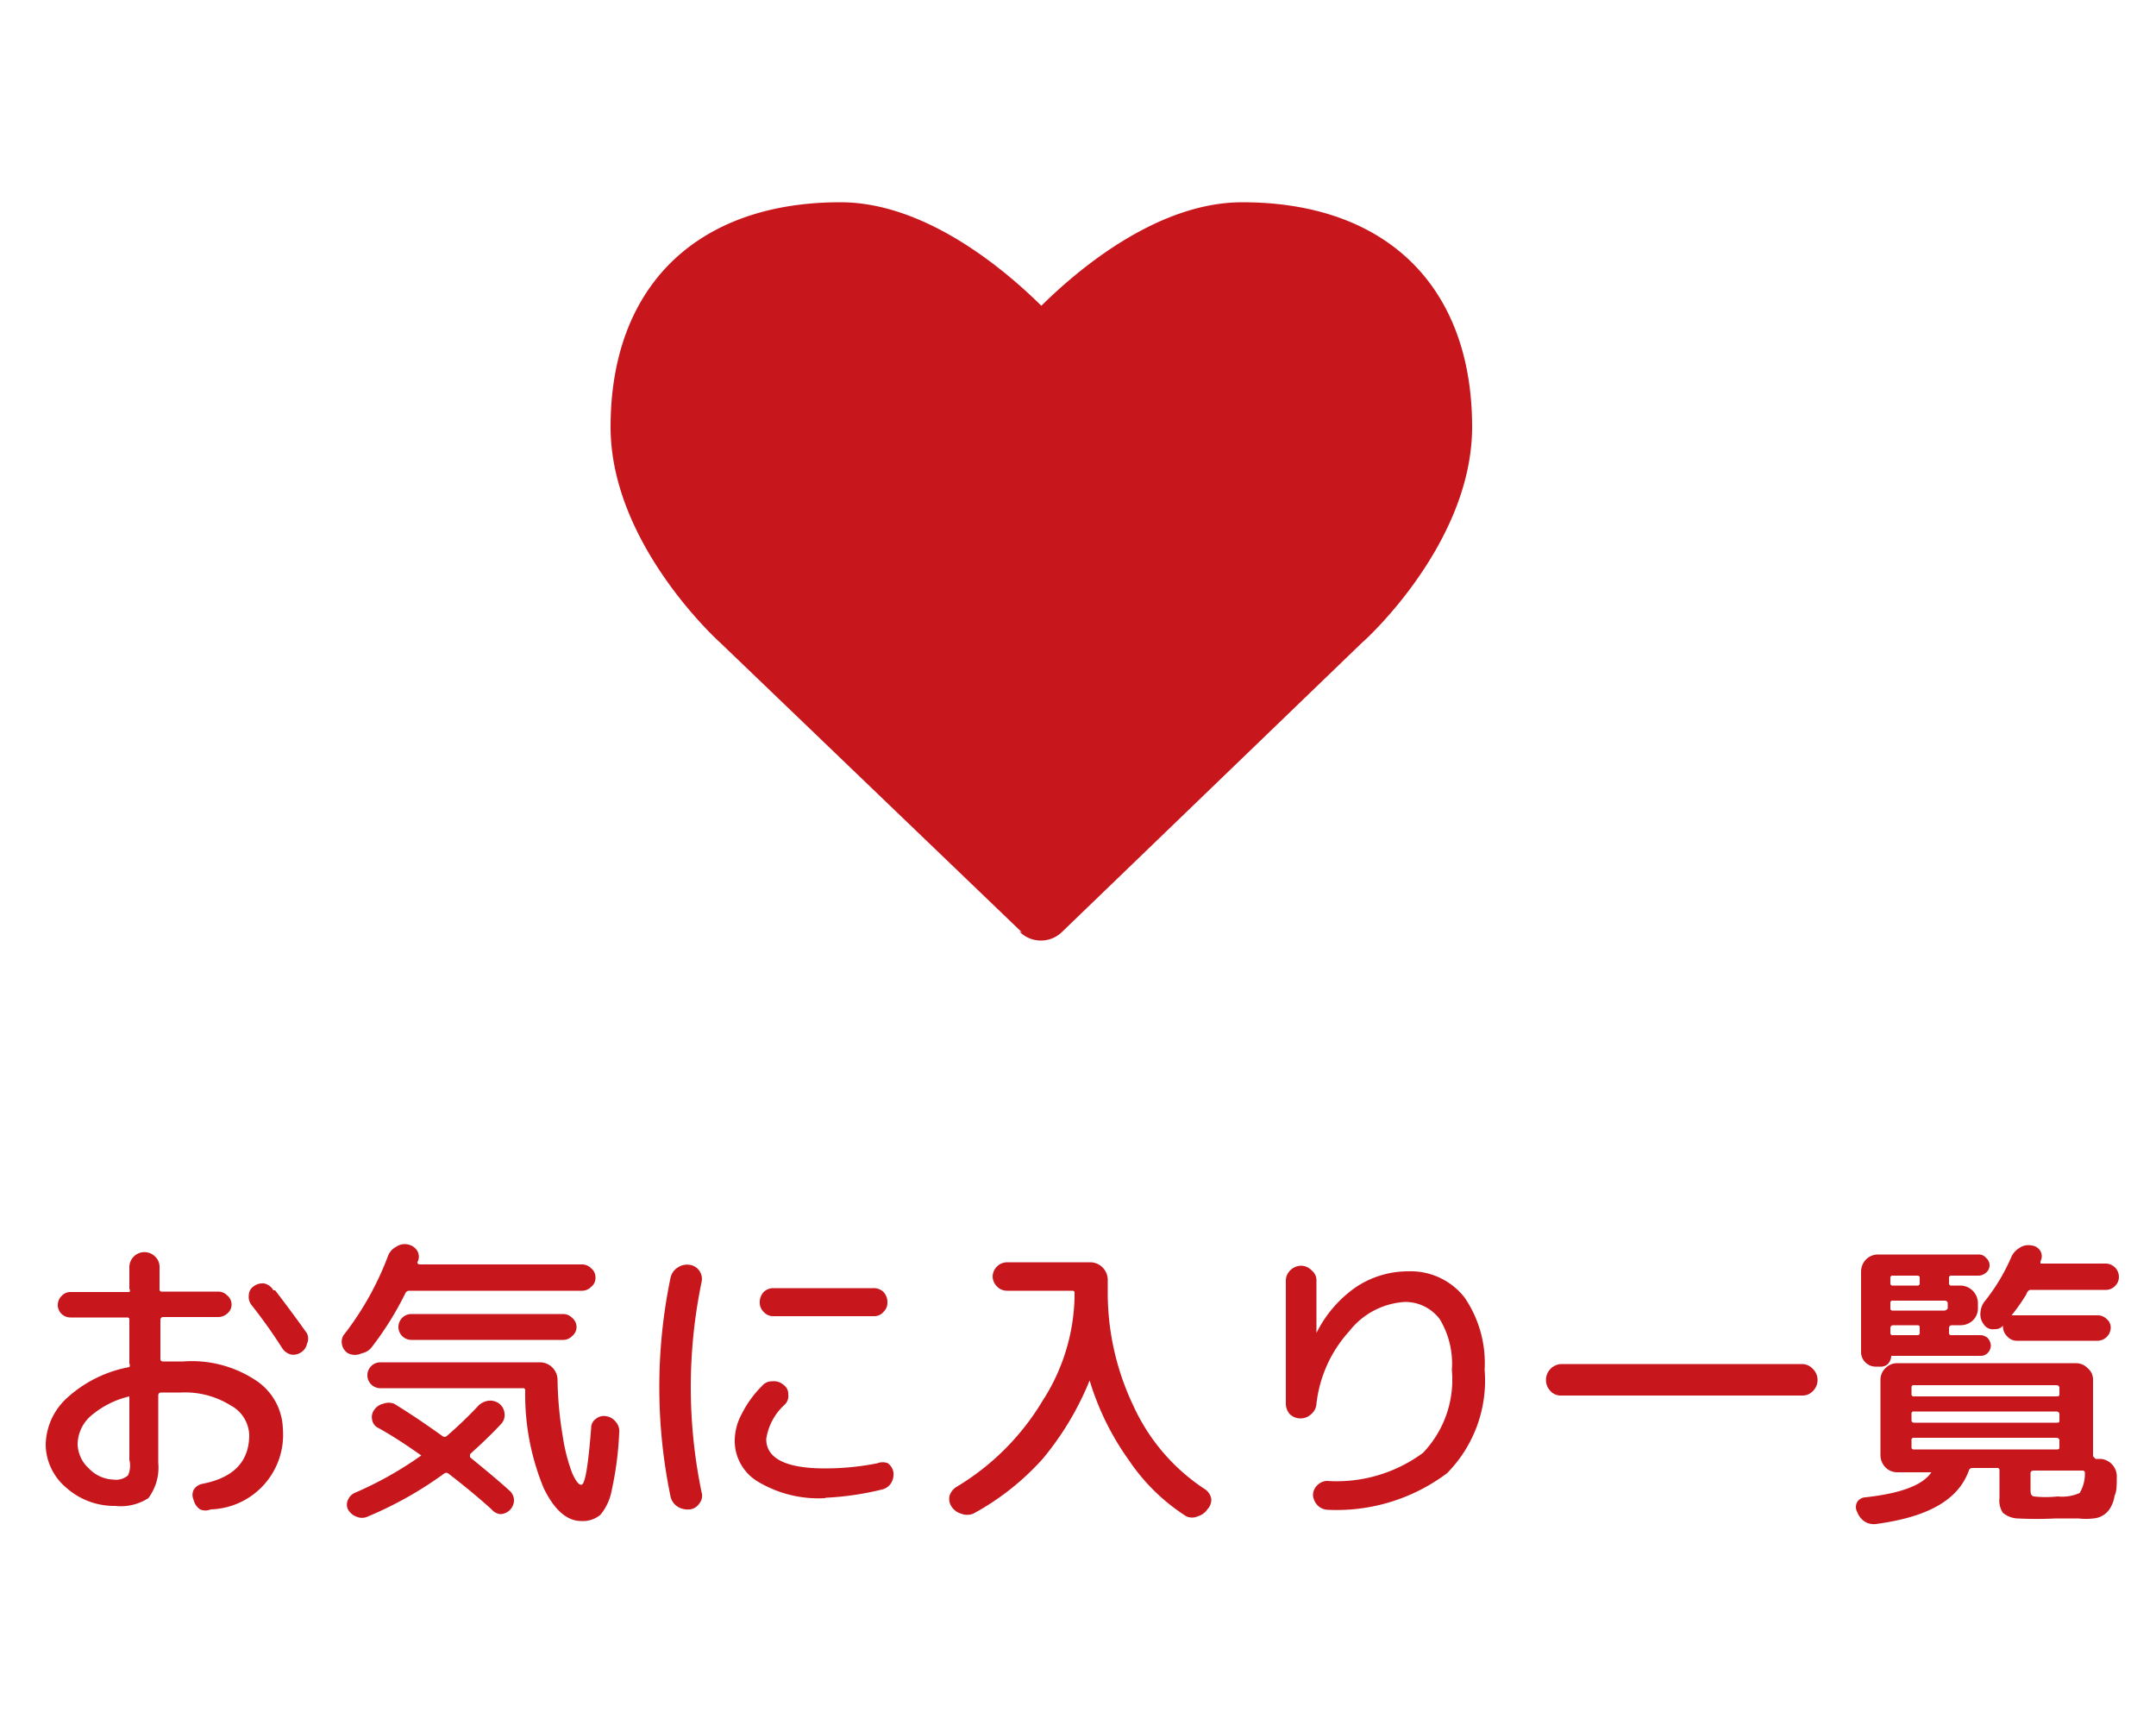 <svg xmlns="http://www.w3.org/2000/svg" viewBox="0 0 50 40" width="50" height="40">
  <defs>
    <style>
      .cls-goto{fill: #c8161d}
    </style>
  </defs>
  <g id="goto">
    <g>
      <path class="cls-goto" d="M23.7,21.62l-7-6.72c-.09-.08-2.54-2.32-2.54-5,0-3.26,2-5.21,5.33-5.21,1.95,0,3.78,1.53,4.66,2.4.88-.87,2.71-2.4,4.66-2.4,3.34,0,5.33,1.95,5.33,5.21,0,2.68-2.45,4.92-2.55,5l-6.95,6.7a.7.7,0,0,1-1,0Z"/>
        <g>
            <path class="cls-goto" d="M2.67,34.92a1.67,1.67,0,0,1-1.13-.42,1.32,1.32,0,0,1-.48-1,1.5,1.5,0,0,1,.49-1.08A2.93,2.93,0,0,1,3,31.7.08.08,0,0,0,3,31.62v-1c0-.05,0-.07-.06-.07H1.63a.3.3,0,0,1-.2-.08.29.29,0,0,1,0-.42.27.27,0,0,1,.2-.09H3A.05.05,0,0,0,3,29.89v-.5a.35.35,0,0,1,.6-.25.33.33,0,0,1,.1.25v.5a.05.05,0,0,0,.06.06H5.06a.29.29,0,0,1,.21.09.27.27,0,0,1,0,.42.32.32,0,0,1-.21.08H3.78s-.06,0-.06.07v.91s0,.05.06.05h.47A2.69,2.69,0,0,1,5.92,32a1.39,1.39,0,0,1,.64,1.13A1.73,1.73,0,0,1,4.89,35a.32.32,0,0,1-.25,0,.37.37,0,0,1-.15-.22.27.27,0,0,1,0-.23.3.3,0,0,1,.19-.14c.74-.14,1.1-.52,1.1-1.14a.81.81,0,0,0-.43-.68,2,2,0,0,0-1.15-.3l-.47,0s-.06,0-.06.07v1.56a1.18,1.18,0,0,1-.23.82A1.18,1.18,0,0,1,2.67,34.92ZM3,32.38a2.12,2.12,0,0,0-.89.45.89.89,0,0,0-.31.65.79.79,0,0,0,.26.57.83.83,0,0,0,.58.26.42.42,0,0,0,.33-.1A.56.56,0,0,0,3,33.85V32.42S3,32.37,3,32.38Zm3.38-2.46c.27.35.52.69.74,1a.29.29,0,0,1,0,.24.31.31,0,0,1-.14.2.32.32,0,0,1-.23.05.35.35,0,0,1-.2-.14,12.06,12.06,0,0,0-.71-1,.3.3,0,0,1-.07-.23.25.25,0,0,1,.11-.21.34.34,0,0,1,.24-.07A.32.32,0,0,1,6.34,29.92Z"/>
            <path class="cls-goto" d="M8.07,31.38a.31.31,0,0,1-.14-.21A.28.28,0,0,1,8,30.92a7,7,0,0,0,1-1.8.39.39,0,0,1,.19-.21.34.34,0,0,1,.28-.05.32.32,0,0,1,.21.15.27.27,0,0,1,0,.26v0s0,0,0,0,0,.05.05.05h3.77a.29.29,0,0,1,.21.09.27.27,0,0,1,.1.22.26.26,0,0,1-.1.21.29.29,0,0,1-.21.09h-4a.1.1,0,0,0-.1.06,7.36,7.36,0,0,1-.78,1.25.37.37,0,0,1-.23.14A.36.36,0,0,1,8.07,31.38Zm.15,3.24a8.36,8.36,0,0,0,1.55-.87s0,0,0,0a0,0,0,0,0,0,0c-.37-.26-.69-.47-1-.64a.25.25,0,0,1-.14-.19.28.28,0,0,1,.05-.23.34.34,0,0,1,.21-.14.35.35,0,0,1,.25,0c.36.22.73.47,1.12.75a.08.08,0,0,0,.1,0,9.63,9.63,0,0,0,.74-.71.41.41,0,0,1,.23-.11.35.35,0,0,1,.25.07.32.32,0,0,1,.12.22.3.3,0,0,1-.07.24c-.25.27-.5.5-.73.71a0,0,0,0,0,0,.07c.29.24.6.49.91.77a.31.31,0,0,1,.11.22.33.33,0,0,1-.09.23.33.33,0,0,1-.23.1A.31.31,0,0,1,11.4,35c-.32-.29-.65-.56-1-.83a.08.08,0,0,0-.1,0,8.75,8.75,0,0,1-1.78,1,.31.31,0,0,1-.25,0,.37.37,0,0,1-.2-.17.25.25,0,0,1,0-.22A.31.31,0,0,1,8.22,34.62Zm5.6-1.72a.29.29,0,0,1,.24-.06.34.34,0,0,1,.22.13.32.32,0,0,1,.08.25,7.66,7.66,0,0,1-.17,1.32,1.24,1.24,0,0,1-.27.59.64.64,0,0,1-.44.14c-.33,0-.62-.25-.87-.76a5.68,5.68,0,0,1-.43-2.26.05.05,0,0,0-.06-.06H8.82a.3.3,0,0,1,0-.6h3.71a.41.41,0,0,1,.4.4,8.48,8.48,0,0,0,.12,1.31,4.14,4.14,0,0,0,.22.86q.12.27.21.27c.09,0,.16-.44.23-1.32A.25.25,0,0,1,13.82,32.9Zm-.76-1.83H9.54a.3.3,0,0,1,0-.6h3.52a.29.29,0,0,1,.21.09.27.27,0,0,1,0,.42A.29.29,0,0,1,13.06,31.07Z"/>
            <path class="cls-goto" d="M16,35a.45.45,0,0,1-.28-.06.37.37,0,0,1-.17-.24,12.49,12.49,0,0,1,0-5.07.37.37,0,0,1,.17-.24.39.39,0,0,1,.28-.06.33.33,0,0,1,.27.4,12,12,0,0,0,0,4.87.28.28,0,0,1-.05.26A.3.3,0,0,1,16,35Zm3.13-.26a2.73,2.73,0,0,1-1.53-.37,1.1,1.1,0,0,1-.56-1,1.31,1.31,0,0,1,.16-.58,2.48,2.48,0,0,1,.47-.65.3.3,0,0,1,.24-.11.34.34,0,0,1,.27.09.25.25,0,0,1,.1.22.27.27,0,0,1-.08.23,1.34,1.34,0,0,0-.43.8c0,.45.46.68,1.36.68a6.16,6.16,0,0,0,1.22-.12.33.33,0,0,1,.24,0,.33.33,0,0,1,.13.21.4.4,0,0,1-.06.26.34.34,0,0,1-.21.14A6.74,6.74,0,0,1,19.15,34.73Zm1.13-4.87a.32.32,0,0,1,.23.09.34.34,0,0,1,.09.24.29.29,0,0,1-.09.22.28.28,0,0,1-.23.1H17.94a.29.29,0,0,1-.23-.1.29.29,0,0,1-.09-.22.34.34,0,0,1,.09-.24.32.32,0,0,1,.23-.09Z"/>
            <path class="cls-goto" d="M22.57,35.1a.39.39,0,0,1-.28,0,.4.4,0,0,1-.22-.16.32.32,0,0,1-.05-.25.37.37,0,0,1,.16-.21,5.8,5.8,0,0,0,2-2,4.6,4.6,0,0,0,.74-2.41V30c0-.05,0-.07-.06-.07h-1.5a.32.32,0,0,1-.23-.09.34.34,0,0,1-.11-.24.34.34,0,0,1,.34-.33h1.93a.41.41,0,0,1,.4.4v.23a6.09,6.09,0,0,0,.6,2.71,4.58,4.58,0,0,0,1.65,1.92.34.34,0,0,1,.15.22A.32.32,0,0,1,28,35a.4.4,0,0,1-.22.16.32.32,0,0,1-.27,0,4.55,4.55,0,0,1-1.33-1.3,6.26,6.26,0,0,1-.91-1.85s0,0,0,0,0,0,0,0a6.87,6.87,0,0,1-1.09,1.82A6,6,0,0,1,22.57,35.1Z"/>
            <path class="cls-goto" d="M30.41,32.79a.36.36,0,0,1-.5,0,.37.37,0,0,1-.09-.25V29.71a.33.33,0,0,1,.1-.25.36.36,0,0,1,.25-.11.34.34,0,0,1,.25.11.29.29,0,0,1,.11.24v1.21s0,0,0,0h0a2.82,2.82,0,0,1,.91-1.06,2.18,2.18,0,0,1,1.21-.37,1.59,1.59,0,0,1,1.31.6,2.69,2.69,0,0,1,.47,1.68,3.06,3.06,0,0,1-.87,2.4,4.26,4.26,0,0,1-2.76.85.35.35,0,0,1-.23-.09.39.39,0,0,1-.12-.24.32.32,0,0,1,.09-.23.34.34,0,0,1,.23-.11A3.37,3.37,0,0,0,33,33.69a2.45,2.45,0,0,0,.67-1.92,2,2,0,0,0-.28-1.18,1,1,0,0,0-.81-.4,1.77,1.77,0,0,0-1.29.68,3,3,0,0,0-.76,1.68A.34.34,0,0,1,30.41,32.79Z"/>
            <path class="cls-goto" d="M36.21,32.36a.32.32,0,0,1-.25-.1.37.37,0,0,1,.25-.63h5.58a.34.34,0,0,1,.25.11.36.36,0,0,1,0,.52.33.33,0,0,1-.25.1Z"/>
            <path class="cls-goto" d="M43.5,35.34a.4.4,0,0,1-.26-.06.46.46,0,0,1-.17-.22.24.24,0,0,1,0-.23.24.24,0,0,1,.19-.11c.82-.09,1.33-.28,1.53-.58,0,0,0,0,0,0H44a.38.38,0,0,1-.28-.12.41.41,0,0,1-.11-.28V32a.37.37,0,0,1,.11-.27.38.38,0,0,1,.28-.12h4.14a.38.38,0,0,1,.28.12.34.34,0,0,1,.12.27v1.77s0,0,.06.06h.13a.41.41,0,0,1,.36.44c0,.18,0,.31-.05.41a.78.78,0,0,1-.09.27.52.52,0,0,1-.15.17.5.5,0,0,1-.25.09,1.5,1.5,0,0,1-.35,0h-.52a9,9,0,0,1-.9,0,.57.57,0,0,1-.33-.13.5.5,0,0,1-.08-.34v-.64a.05.05,0,0,0-.06-.06h-.57a.08.08,0,0,0-.08.06C45.41,34.79,44.7,35.18,43.5,35.34Zm1.76-5.76a.05.05,0,0,0-.06.06v.11a.05.05,0,0,0,.06.06h.21a.41.41,0,0,1,.4.4v.13a.38.38,0,0,1-.12.28.41.41,0,0,1-.28.11h-.21s-.06,0-.06.07v.1a.05.05,0,0,0,.06.06h.67a.26.26,0,0,1,.17.07.28.28,0,0,1,.07.17.26.26,0,0,1-.07.17.22.22,0,0,1-.17.07H43.86s0,0,0,0a.29.29,0,0,1-.07.18.23.23,0,0,1-.17.07h-.11a.34.34,0,0,1-.35-.35V29.49a.41.41,0,0,1,.11-.28.39.39,0,0,1,.28-.12h2.34a.21.21,0,0,1,.17.08.22.22,0,0,1,0,.34.28.28,0,0,1-.17.07Zm-1.42.06v.11a.05.05,0,0,0,.06.06h.56a.05.05,0,0,0,.06-.06v-.11a.05.05,0,0,0-.06-.06H43.9A.05.05,0,0,0,43.84,29.64Zm1.33.69v-.11s0-.06-.07-.06H43.9a.05.05,0,0,0-.06.06v.11a.05.05,0,0,0,.06.06h1.2S45.17,30.37,45.17,30.33Zm-.65.57v-.1c0-.05,0-.07-.06-.07H43.9s-.06,0-.06.07v.1a.05.05,0,0,0,.06.06h.56A.05.05,0,0,0,44.52,30.9Zm-.19,1.28v.14a.05.05,0,0,0,.06.06h3.3c.05,0,.07,0,.07-.06v-.14s0-.06-.07-.06h-3.3A.05.05,0,0,0,44.33,32.18Zm0,.61v.15s0,.05.06.05h3.3c.05,0,.07,0,.07-.05v-.15s0-.06-.07-.06h-3.3A.05.05,0,0,0,44.33,32.79Zm.06.82h3.3c.05,0,.07,0,.07-.06V33.4s0-.06-.07-.06h-3.3a.05.05,0,0,0-.06.06v.15A.05.05,0,0,0,44.39,33.61Zm4.44-4.31a.31.31,0,0,1,.31.31.29.29,0,0,1-.09.21.29.29,0,0,1-.22.09H47.08A.12.12,0,0,0,47,30a4.1,4.1,0,0,1-.35.5s0,0,0,0h2a.29.29,0,0,1,.21.09.25.25,0,0,1,.09.2.31.31,0,0,1-.3.3H46.79a.3.3,0,0,1-.24-.1.33.33,0,0,1-.1-.25h0a0,0,0,0,0,0,0h0a.22.22,0,0,1-.19.08A.25.25,0,0,1,46,30.7l0,0a.37.37,0,0,1-.07-.27.46.46,0,0,1,.11-.27,4.5,4.5,0,0,0,.6-1,.46.46,0,0,1,.19-.22.36.36,0,0,1,.28-.06.27.27,0,0,1,.21.13.25.25,0,0,1,0,.24h0v0s0,.05,0,.05Zm-.53,4.8H47.16s-.07,0-.07.06v.36c0,.1,0,.16.08.18a2.54,2.54,0,0,0,.55,0,1,1,0,0,0,.51-.08.87.87,0,0,0,.12-.49S48.33,34.1,48.3,34.1Z"/>
        </g>
    </g>
  </g>
</svg>
